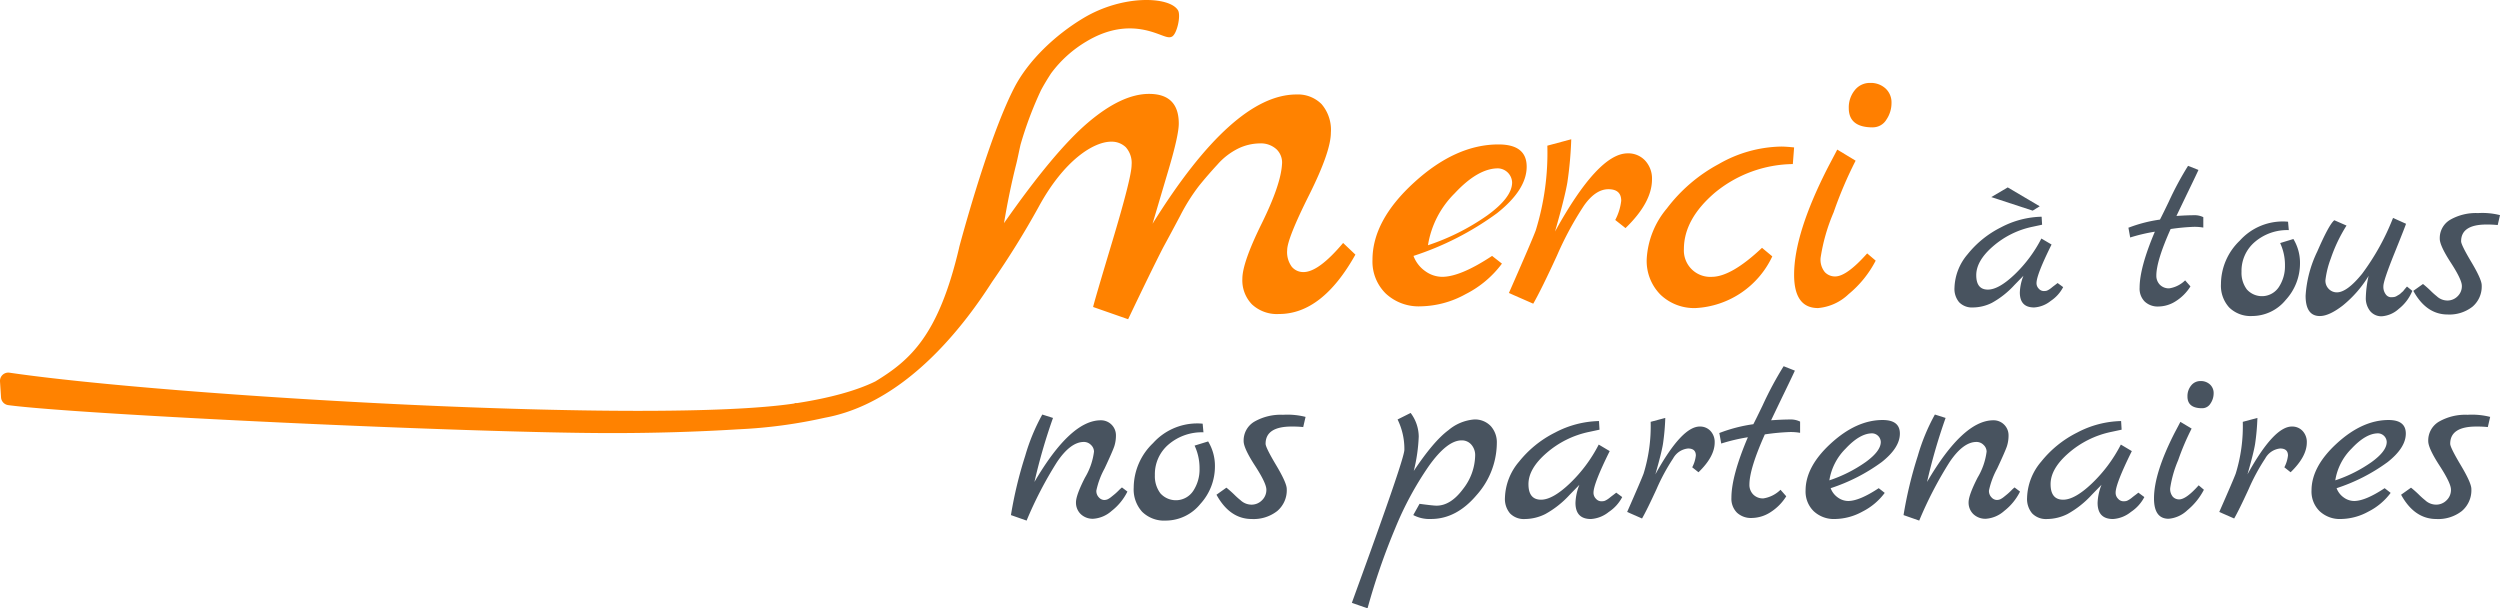 <svg id="MERCI_à_tous_les_partenaires" data-name="MERCI à tous les partenaires" xmlns="http://www.w3.org/2000/svg" xmlns:xlink="http://www.w3.org/1999/xlink" width="482" height="117.287" viewBox="0 0 482 117.287">
  <defs>
    <clipPath id="clip-path">
      <rect id="Rectangle_2177" data-name="Rectangle 2177" width="482" height="117.287" fill="none"/>
    </clipPath>
  </defs>
  <g id="Groupe_10407" data-name="Groupe 10407" clip-path="url(#clip-path)">
    <path id="Tracé_16717" data-name="Tracé 16717" d="M386.947,59.792l1.893,1.482a19.858,19.858,0,0,1-7.007,5.887,18.486,18.486,0,0,1-8.646,2.347,9.293,9.293,0,0,1-6.753-2.471,8.639,8.639,0,0,1-2.552-6.506q0-7.576,8.029-14.905t16.264-7.33q5.434,0,5.435,4.282,0,4.446-5.723,8.977a57.086,57.086,0,0,1-16.1,8.234,6.248,6.248,0,0,0,2.306,2.965,5.621,5.621,0,0,0,3.213,1.066q3.54,0,9.636-4.035M374.578,57.73a43.786,43.786,0,0,0,11.448-5.764q4.776-3.46,4.776-6.342a2.818,2.818,0,0,0-2.718-2.717q-3.872,0-8.358,4.816a18.081,18.081,0,0,0-5.147,10.006" transform="translate(-99.266 -10.448)" fill="#ff7f00"/>
    <path id="Tracé_16718" data-name="Tracé 16718" d="M422.946,39.638a4.435,4.435,0,0,1,3.377,1.4,5.084,5.084,0,0,1,1.318,3.624q0,4.447-5.106,9.388l-1.98-1.564a10.593,10.593,0,0,0,1.153-3.707q0-2.224-2.471-2.224t-4.693,3.129a63.053,63.053,0,0,0-5.229,9.675q-3.008,6.55-4.57,9.264l-4.693-2.059q4.528-10.293,5.188-12.106a50.581,50.581,0,0,0,2.224-16.3l4.61-1.236a73.032,73.032,0,0,1-.742,8.276q-.493,2.924-2.388,9.511,8.316-15.069,14-15.07" transform="translate(-109.136 -10.073)" fill="#ff7f00"/>
    <path id="Tracé_16719" data-name="Tracé 16719" d="M458.817,58.383l1.98,1.648a17.319,17.319,0,0,1-14.775,9.964,9.389,9.389,0,0,1-6.753-2.553,9.213,9.213,0,0,1-2.677-7.007,16.506,16.506,0,0,1,3.871-9.635,30.786,30.786,0,0,1,10.006-8.566,24.914,24.914,0,0,1,12.064-3.376q.821,0,2.471.165l-.247,3.211a24.084,24.084,0,0,0-15.03,5.517q-5.971,5.107-5.971,10.872a5.086,5.086,0,0,0,4.8,5.353,5.29,5.29,0,0,0,.548,0q3.788,0,9.719-5.6" transform="translate(-119.1 -10.601)" fill="#ff7f00"/>
    <path id="Tracé_16720" data-name="Tracé 16720" d="M489.75,54.849l1.647,1.4a20.63,20.63,0,0,1-5.229,6.465,9.712,9.712,0,0,1-5.887,2.677q-4.613,0-4.613-6.424,0-7.986,6.588-20.835,1.482-2.8,1.729-3.295l3.541,2.142a77.864,77.864,0,0,0-4.24,9.965,35.748,35.748,0,0,0-2.512,8.769,3.807,3.807,0,0,0,.825,2.758,2.69,2.69,0,0,0,1.98.825q2.224,0,6.177-4.447m1.066-24.294q-4.612,0-4.613-3.706a5.264,5.264,0,0,1,1.156-3.464,3.667,3.667,0,0,1,2.964-1.4,4.191,4.191,0,0,1,2.965,1.067,3.645,3.645,0,0,1,1.153,2.8,5.679,5.679,0,0,1-.988,3.212,3.029,3.029,0,0,1-2.635,1.482" transform="translate(-129.764 -5.997)" fill="#ff7f00"/>
    <path id="Tracé_16721" data-name="Tracé 16721" d="M538.062,68.119l1.075.793a7.161,7.161,0,0,1-2.4,2.66,5.646,5.646,0,0,1-3.2,1.26q-2.753,0-2.754-2.895a9.433,9.433,0,0,1,.7-3.221l-1.728,1.774a17.024,17.024,0,0,1-4.365,3.456,8.321,8.321,0,0,1-3.618.886,3.44,3.44,0,0,1-2.684-1,3.982,3.982,0,0,1-.906-2.777,10.405,10.405,0,0,1,2.52-6.465,19.216,19.216,0,0,1,6.442-5.2,17.55,17.55,0,0,1,7.841-2.053l.091,1.542-1.96.42a16.812,16.812,0,0,0-7.492,3.734q-3.245,2.8-3.243,5.578t2.24,2.778q2.1,0,5.181-2.94a25.99,25.99,0,0,0,5.134-6.908L536.9,60.7Q534,66.535,534,68.121a1.489,1.489,0,0,0,.444,1.1,1.277,1.277,0,0,0,.886.444,2.284,2.284,0,0,0,.584-.047,2.044,2.044,0,0,0,.28-.116,3.351,3.351,0,0,0,.35-.21,4.023,4.023,0,0,0,.374-.281c.108-.092.287-.233.536-.419s.452-.343.606-.468m-4.8-13.959-7.981-2.614,3.172-1.866,6.164,3.64Z" transform="translate(-141.359 -13.554)" fill="#48535f"/>
    <path id="Tracé_16722" data-name="Tracé 16722" d="M575.223,66.046l1.027,1.167a8.971,8.971,0,0,1-2.824,2.848,6.277,6.277,0,0,1-3.337,1.027,3.645,3.645,0,0,1-2.661-.957,3.517,3.517,0,0,1-.98-2.637q0-3.92,2.941-10.829a33.147,33.147,0,0,0-4.758,1.119l-.326-1.819-.047-.047a27.333,27.333,0,0,1,6.115-1.587q.373-.7,1.681-3.407a61.646,61.646,0,0,1,3.735-6.956l2.006.793q-.467,1.028-1.631,3.431t-2.614,5.439q2.1-.14,3.314-.14a3.808,3.808,0,0,1,1.867.374v2.006a9.683,9.683,0,0,0-1.89-.14,39.856,39.856,0,0,0-4.412.42q-2.754,6.163-2.754,8.962a2.449,2.449,0,0,0,.677,1.774,2.411,2.411,0,0,0,1.82.7,5.6,5.6,0,0,0,3.058-1.541" transform="translate(-153.932 -11.995)" fill="#48535f"/>
    <path id="Tracé_16723" data-name="Tracé 16723" d="M602.8,62.1a8.829,8.829,0,0,1,1.274,4.655,10.406,10.406,0,0,1-2.743,7.08,8.375,8.375,0,0,1-6.47,3.111,5.885,5.885,0,0,1-4.434-1.641,6.23,6.23,0,0,1-1.592-4.532,11.639,11.639,0,0,1,3.625-8.354,11.146,11.146,0,0,1,8.133-3.7,9.767,9.767,0,0,1,1.176.049l.147,1.617a9.588,9.588,0,0,0-6.517,2.254,7.307,7.307,0,0,0-2.6,5.781,5.316,5.316,0,0,0,1.028,3.4,3.9,3.9,0,0,0,6.173-.465,7.29,7.29,0,0,0,1.176-4.14,10,10,0,0,0-.93-4.336Z" transform="translate(-160.634 -16.019)" fill="#48535f"/>
    <path id="Tracé_16724" data-name="Tracé 16724" d="M630.826,71.007l1.028.833a8.416,8.416,0,0,1-2.621,3.478A5.432,5.432,0,0,1,626,76.739a2.8,2.8,0,0,1-2.278-1,3.968,3.968,0,0,1-.833-2.621,20.924,20.924,0,0,1,.54-4.165,22.136,22.136,0,0,1-4.948,5.683q-2.646,2.057-4.458,2.058-2.744,0-2.743-3.92a22.637,22.637,0,0,1,2.253-8.525q2.254-5.193,3.283-6.026l2.352,1.029a29.587,29.587,0,0,0-3.038,6.37A17.329,17.329,0,0,0,615.1,69.8a2.24,2.24,0,0,0,.666,1.691,2.154,2.154,0,0,0,1.543.638q1.96,0,4.876-3.6a46.29,46.29,0,0,0,5.952-10.752l2.5,1.128q-.095.392-2.229,5.683t-2.131,6.346a2.368,2.368,0,0,0,.466,1.592,1.274,1.274,0,0,0,.93.539,3.877,3.877,0,0,0,.711-.048,1.541,1.541,0,0,0,.49-.2c.164-.1.3-.179.417-.244a2.184,2.184,0,0,0,.415-.343l.392-.343c.066-.1.19-.252.369-.465s.3-.351.367-.417" transform="translate(-166.759 -15.762)" fill="#48535f"/>
    <path id="Tracé_16725" data-name="Tracé 16725" d="M656.551,56.883l-.441,1.91a19.408,19.408,0,0,0-2.156-.1q-4.9,0-4.9,3.235,0,.687,1.984,4.018t1.985,4.459a5.1,5.1,0,0,1-1.789,4.139,7.207,7.207,0,0,1-4.778,1.494q-4.114,0-6.615-4.557l1.862-1.323a19.3,19.3,0,0,1,1.47,1.3,13.9,13.9,0,0,0,1.177,1.053,3.011,3.011,0,0,0,2.056.833,2.723,2.723,0,0,0,1.961-.809,2.687,2.687,0,0,0,.833-2.009q0-1.2-2.131-4.483t-2.131-4.606a4.084,4.084,0,0,1,2.033-3.675,9.94,9.94,0,0,1,5.341-1.274,13.839,13.839,0,0,1,4.238.392" transform="translate(-174.551 -15.404)" fill="#48535f"/>
    <path id="Tracé_16726" data-name="Tracé 16726" d="M289.426,123.956l1.058.806a10.775,10.775,0,0,1-3.043,3.726,5.939,5.939,0,0,1-3.5,1.51,3.335,3.335,0,0,1-2.468-.907,3.073,3.073,0,0,1-.905-2.266q0-1.359,1.737-4.76a12.856,12.856,0,0,0,1.737-5.01,1.786,1.786,0,0,0-.579-1.284,1.892,1.892,0,0,0-1.385-.579q-2.569,0-5.187,3.9a75.123,75.123,0,0,0-5.842,11.259l-3.021-1.058a78.835,78.835,0,0,1,2.745-11.406,38.308,38.308,0,0,1,3.3-7.982l2.064.656A110.3,110.3,0,0,0,272.56,122.9q6.949-11.885,12.791-11.885a2.881,2.881,0,0,1,2.921,2.84v.031a6.762,6.762,0,0,1-.3,2.089q-.3.933-1.889,4.331a15.514,15.514,0,0,0-1.586,4.256A1.752,1.752,0,0,0,285,125.9a1.444,1.444,0,0,0,.957.479,1.682,1.682,0,0,0,.756-.151,3.936,3.936,0,0,0,.679-.454c.253-.2.479-.385.68-.553s.445-.395.73-.68a6.876,6.876,0,0,1,.63-.579" transform="translate(-73.119 -29.983)" fill="#48535f"/>
    <path id="Tracé_16727" data-name="Tracé 16727" d="M314.923,115.731a9.079,9.079,0,0,1,1.31,4.784,10.7,10.7,0,0,1-2.82,7.277,8.608,8.608,0,0,1-6.647,3.2,6.053,6.053,0,0,1-4.557-1.687,6.408,6.408,0,0,1-1.637-4.659,11.967,11.967,0,0,1,3.727-8.586,11.454,11.454,0,0,1,8.36-3.8,10.011,10.011,0,0,1,1.209.051l.151,1.662a9.853,9.853,0,0,0-6.695,2.317,7.505,7.505,0,0,0-2.669,5.942,5.468,5.468,0,0,0,1.058,3.5,4.01,4.01,0,0,0,6.345-.479,7.492,7.492,0,0,0,1.209-4.261,10.275,10.275,0,0,0-.957-4.457Z" transform="translate(-81.994 -30.623)" fill="#48535f"/>
    <path id="Tracé_16728" data-name="Tracé 16728" d="M339.7,110.365l-.454,1.963a19.785,19.785,0,0,0-2.216-.1q-5.036,0-5.037,3.324,0,.71,2.039,4.13t2.04,4.583a5.243,5.243,0,0,1-1.838,4.255,7.4,7.4,0,0,1-4.91,1.536q-4.23,0-6.8-4.683l1.913-1.361a19.942,19.942,0,0,1,1.51,1.335,14.247,14.247,0,0,0,1.21,1.084,3.1,3.1,0,0,0,2.115.856,2.8,2.8,0,0,0,2.014-.832,2.762,2.762,0,0,0,.857-2.065q0-1.233-2.191-4.608t-2.19-4.734a4.2,4.2,0,0,1,2.09-3.776,10.216,10.216,0,0,1,5.488-1.31,14.218,14.218,0,0,1,4.356.406" transform="translate(-87.987 -29.991)" fill="#48535f"/>
    <path id="Tracé_16729" data-name="Tracé 16729" d="M377,112.836a8.757,8.757,0,0,1,4.935-2.089,4.181,4.181,0,0,1,3.273,1.284,4.668,4.668,0,0,1,1.158,3.246,15.226,15.226,0,0,1-3.9,10.042q-3.9,4.609-8.787,4.608a6.64,6.64,0,0,1-3.424-.756l1.208-2.166q2.618.353,3.273.353,2.72,0,5.086-3.173a10.769,10.769,0,0,0,2.367-6.492,3.051,3.051,0,0,0-.731-2.089,2.4,2.4,0,0,0-1.889-.831q-2.771,0-6.27,4.885a62.568,62.568,0,0,0-6.546,12.111,127.084,127.084,0,0,0-5.314,15.385l-3.021-1.058q.1-.3,1.888-5.213t3.5-9.745q4.733-13.294,4.734-14.554a12.9,12.9,0,0,0-1.31-5.842l2.518-1.259a7.683,7.683,0,0,1,1.561,4.558,32.184,32.184,0,0,1-.957,6.623q3.826-5.742,6.647-7.831" transform="translate(-97.777 -29.868)" fill="#48535f"/>
    <path id="Tracé_16730" data-name="Tracé 16730" d="M420.453,125.434l1.158.856a7.713,7.713,0,0,1-2.594,2.871,6.087,6.087,0,0,1-3.448,1.36q-2.972,0-2.971-3.122a10.178,10.178,0,0,1,.756-3.475l-1.863,1.914a18.348,18.348,0,0,1-4.709,3.727,8.954,8.954,0,0,1-3.9.956,3.711,3.711,0,0,1-2.9-1.082,4.3,4.3,0,0,1-.982-3,11.222,11.222,0,0,1,2.72-6.975,20.727,20.727,0,0,1,6.951-5.615,18.94,18.94,0,0,1,8.46-2.215l.1,1.662-2.115.453a18.128,18.128,0,0,0-8.082,4.029q-3.5,3.022-3.5,6.018t2.419,3q2.266,0,5.59-3.173a28.016,28.016,0,0,0,5.539-7.454l2.115,1.259q-3.123,6.3-3.122,8.007a1.6,1.6,0,0,0,.478,1.184,1.375,1.375,0,0,0,.958.479,2.467,2.467,0,0,0,.629-.05,2.21,2.21,0,0,0,.3-.126,3.614,3.614,0,0,0,.379-.226,4.337,4.337,0,0,0,.406-.3q.176-.151.579-.452t.655-.508" transform="translate(-108.847 -30.455)" fill="#48535f"/>
    <path id="Tracé_16731" data-name="Tracé 16731" d="M445.411,112.465a2.713,2.713,0,0,1,2.065.856,3.109,3.109,0,0,1,.806,2.216q0,2.719-3.123,5.741l-1.208-.957a6.471,6.471,0,0,0,.7-2.266q0-1.36-1.51-1.359a3.7,3.7,0,0,0-2.87,1.913,38.565,38.565,0,0,0-3.2,5.917q-1.839,4-2.795,5.666l-2.871-1.259q2.77-6.294,3.173-7.405a30.928,30.928,0,0,0,1.36-9.971l2.821-.756a44.658,44.658,0,0,1-.454,5.061q-.3,1.789-1.46,5.817,5.085-9.217,8.561-9.216" transform="translate(-117.691 -30.227)" fill="#48535f"/>
    <path id="Tracé_16732" data-name="Tracé 16732" d="M467.622,120.911l1.108,1.259a9.693,9.693,0,0,1-3.043,3.072,6.779,6.779,0,0,1-3.6,1.108,3.934,3.934,0,0,1-2.871-1.033,3.8,3.8,0,0,1-1.058-2.846q0-4.229,3.173-11.683A35.639,35.639,0,0,0,456.194,112l-.353-1.964-.049-.05a29.47,29.47,0,0,1,6.594-1.713q.406-.756,1.812-3.676a66.584,66.584,0,0,1,4.029-7.506l2.166.856q-.507,1.108-1.763,3.7t-2.82,5.867q2.266-.151,3.576-.151a4.12,4.12,0,0,1,2.014.406v2.166a10.421,10.421,0,0,0-2.04-.151,43.119,43.119,0,0,0-4.76.454q-2.971,6.647-2.971,9.669a2.635,2.635,0,0,0,.73,1.914,2.6,2.6,0,0,0,1.963.756,6.034,6.034,0,0,0,3.3-1.662" transform="translate(-124.341 -26.486)" fill="#48535f"/>
    <path id="Tracé_16733" data-name="Tracé 16733" d="M492.809,124.5l1.158.907a12.142,12.142,0,0,1-4.281,3.6,11.29,11.29,0,0,1-5.287,1.435,5.681,5.681,0,0,1-4.13-1.51,5.282,5.282,0,0,1-1.561-3.978q0-4.633,4.91-9.115t9.946-4.482q3.324,0,3.324,2.619,0,2.719-3.5,5.488a34.915,34.915,0,0,1-9.846,5.037,3.817,3.817,0,0,0,1.41,1.813,3.437,3.437,0,0,0,1.963.655q2.165,0,5.892-2.468m-9.518-1.51a26.771,26.771,0,0,0,7-3.525q2.92-2.115,2.92-3.878a1.725,1.725,0,0,0-1.662-1.662q-2.368,0-5.111,2.942a11.056,11.056,0,0,0-3.144,6.118" transform="translate(-130.592 -30.379)" fill="#48535f"/>
    <path id="Tracé_16734" data-name="Tracé 16734" d="M526.082,123.956l1.058.806a10.776,10.776,0,0,1-3.043,3.726,5.939,5.939,0,0,1-3.5,1.51,3.335,3.335,0,0,1-2.468-.907,3.073,3.073,0,0,1-.905-2.266q0-1.359,1.737-4.76a12.857,12.857,0,0,0,1.737-5.01,1.786,1.786,0,0,0-.579-1.284,1.892,1.892,0,0,0-1.385-.579q-2.568,0-5.187,3.9a75.056,75.056,0,0,0-5.842,11.259l-3.022-1.058a78.939,78.939,0,0,1,2.745-11.406,38.309,38.309,0,0,1,3.3-7.982l2.064.656a110.144,110.144,0,0,0-3.575,12.338q6.949-11.885,12.791-11.885a2.88,2.88,0,0,1,2.92,2.841c0,.009,0,.02,0,.03a6.739,6.739,0,0,1-.3,2.089q-.3.933-1.889,4.331a15.54,15.54,0,0,0-1.587,4.256,1.752,1.752,0,0,0,.508,1.334,1.441,1.441,0,0,0,.956.479,1.679,1.679,0,0,0,.756-.151,3.913,3.913,0,0,0,.68-.454c.252-.2.479-.385.679-.553s.444-.395.731-.68a6.869,6.869,0,0,1,.63-.579" transform="translate(-137.68 -29.983)" fill="#48535f"/>
    <path id="Tracé_16735" data-name="Tracé 16735" d="M558.883,125.434l1.158.856a7.713,7.713,0,0,1-2.594,2.871,6.087,6.087,0,0,1-3.448,1.36q-2.972,0-2.971-3.122a10.175,10.175,0,0,1,.756-3.475l-1.863,1.914a18.349,18.349,0,0,1-4.709,3.727,8.96,8.96,0,0,1-3.9.956,3.71,3.71,0,0,1-2.9-1.082,4.3,4.3,0,0,1-.982-3,11.222,11.222,0,0,1,2.72-6.975,20.73,20.73,0,0,1,6.95-5.615,18.943,18.943,0,0,1,8.461-2.215l.1,1.662-2.115.453a18.129,18.129,0,0,0-8.082,4.029q-3.5,3.022-3.5,6.018t2.418,3q2.267,0,5.59-3.173a28.02,28.02,0,0,0,5.54-7.454l2.115,1.259q-3.123,6.3-3.122,8.007a1.6,1.6,0,0,0,.479,1.184,1.375,1.375,0,0,0,.958.479,2.461,2.461,0,0,0,.628-.05,2.181,2.181,0,0,0,.3-.126,3.678,3.678,0,0,0,.378-.226,4.238,4.238,0,0,0,.406-.3q.176-.151.58-.452t.655-.508" transform="translate(-146.611 -30.455)" fill="#48535f"/>
    <path id="Tracé_16736" data-name="Tracé 16736" d="M579.7,121.13l1.007.857a12.639,12.639,0,0,1-3.2,3.956,5.941,5.941,0,0,1-3.6,1.637q-2.821,0-2.82-3.928,0-4.885,4.028-12.741.909-1.713,1.058-2.015l2.167,1.3a47.738,47.738,0,0,0-2.593,6.093,21.826,21.826,0,0,0-1.537,5.363,2.329,2.329,0,0,0,.508,1.687,1.646,1.646,0,0,0,1.209.507q1.36,0,3.777-2.72m.655-14.856q-2.822,0-2.821-2.266a3.211,3.211,0,0,1,.711-2.115,2.24,2.24,0,0,1,1.811-.857,2.565,2.565,0,0,1,1.814.654,2.23,2.23,0,0,1,.71,1.713,3.462,3.462,0,0,1-.609,1.963,1.852,1.852,0,0,1-1.611.907" transform="translate(-155.795 -27.563)" fill="#48535f"/>
    <path id="Tracé_16737" data-name="Tracé 16737" d="M602.4,112.465a2.713,2.713,0,0,1,2.065.856,3.109,3.109,0,0,1,.806,2.216q0,2.719-3.123,5.741l-1.208-.957a6.468,6.468,0,0,0,.7-2.266q0-1.36-1.51-1.359a3.7,3.7,0,0,0-2.87,1.913,38.565,38.565,0,0,0-3.2,5.917q-1.839,4-2.795,5.666l-2.871-1.259q2.769-6.294,3.173-7.405a30.928,30.928,0,0,0,1.36-9.971l2.821-.756a44.665,44.665,0,0,1-.454,5.061q-.3,1.789-1.46,5.817,5.085-9.217,8.56-9.216" transform="translate(-160.518 -30.227)" fill="#48535f"/>
    <path id="Tracé_16738" data-name="Tracé 16738" d="M626.944,124.5l1.158.907a12.146,12.146,0,0,1-4.28,3.6,11.3,11.3,0,0,1-5.288,1.435,5.678,5.678,0,0,1-4.129-1.51,5.283,5.283,0,0,1-1.561-3.978q0-4.633,4.911-9.115t9.945-4.482q3.324,0,3.324,2.619,0,2.719-3.5,5.488a34.9,34.9,0,0,1-9.846,5.037,3.817,3.817,0,0,0,1.41,1.813,3.437,3.437,0,0,0,1.963.655q2.165,0,5.892-2.468m-9.518-1.51a26.772,26.772,0,0,0,7-3.525q2.919-2.115,2.92-3.878a1.725,1.725,0,0,0-1.663-1.662q-2.366,0-5.111,2.942a11.047,11.047,0,0,0-3.144,6.118" transform="translate(-167.184 -30.379)" fill="#48535f"/>
    <path id="Tracé_16739" data-name="Tracé 16739" d="M653.774,110.365l-.454,1.963a19.781,19.781,0,0,0-2.216-.1q-5.036,0-5.037,3.324,0,.71,2.04,4.13t2.04,4.583a5.244,5.244,0,0,1-1.838,4.255,7.406,7.406,0,0,1-4.911,1.536q-4.23,0-6.8-4.683l1.912-1.361a19.776,19.776,0,0,1,1.51,1.335,14.346,14.346,0,0,0,1.209,1.082,3.1,3.1,0,0,0,2.115.856,2.8,2.8,0,0,0,2.014-.831,2.759,2.759,0,0,0,.857-2.065q0-1.234-2.191-4.608t-2.191-4.734a4.2,4.2,0,0,1,2.089-3.776,10.231,10.231,0,0,1,5.489-1.31,14.259,14.259,0,0,1,4.355.406" transform="translate(-173.668 -29.99)" fill="#48535f"/>
    <path id="Tracé_16740" data-name="Tracé 16740" d="M258.953,46.841q-4.719,5.615-7.639,5.613a2.879,2.879,0,0,1-2.248-1.01,4.73,4.73,0,0,1-.9-3.2q0-2.188,4.213-10.608t4.212-12.068a7.605,7.605,0,0,0-1.8-5.5,6.423,6.423,0,0,0-4.83-1.852q-12.246,0-27.748,24.92,1.125-3.815,3.089-10.436t1.967-8.872q0-5.724-5.73-5.725-5.281,0-11.8,5.556T193.572,43.024q1.011-6.063,2.36-11.394c.261-1.034.495-2.294.834-3.763a70.669,70.669,0,0,1,3.945-10.487c.562-1.044,1.209-2.123,1.944-3.248a23.091,23.091,0,0,1,6.823-6.146c6.8-4.073,11.856-2.176,14.289-1.265,1.057.4,1.694.636,2.227.316.942-.561,1.718-4.058,1.124-5.053-1.606-2.675-10.6-3.077-18.231,1.5-5.438,3.259-10.621,8.168-13.332,13.418-4.082,7.9-8.4,22.59-10.554,30.5v.007l-.069.255s-.005.038-.016.11c-3.952,16.836-9.353,21.633-16.158,25.768-3.632,1.773-8.7,3.176-15.052,4.167h-.481l-.025.076C126.2,81.86,32.49,76.352,1.839,71.856A1.6,1.6,0,0,0,0,73.543l.2,3.079a1.606,1.606,0,0,0,1.386,1.487C15.1,79.919,90.616,83.5,117.88,83.5c7.951,0,16.192-.217,24.539-.734a95.429,95.429,0,0,0,16.6-2.224c10.868-1.99,20.215-9.935,27.606-19.559l.011-.015c1.636-2.131,3.176-4.344,4.616-6.593a163.295,163.295,0,0,0,9-14.489c4.908-9.032,10.616-12.571,13.986-12.571a3.926,3.926,0,0,1,2.81,1.065,4.551,4.551,0,0,1,1.124,3.424q0,2.358-3.707,14.705T210.76,59.19l6.743,2.357q4.382-9.2,6.743-13.808,1.349-2.466,3.314-6.173a36.857,36.857,0,0,1,3.6-5.725q1.626-2.019,3.595-4.153a12.968,12.968,0,0,1,4.044-3.087,9.8,9.8,0,0,1,4.1-.953,4.461,4.461,0,0,1,3.2,1.124,3.529,3.529,0,0,1,1.068,2.919q-.227,3.934-3.933,11.45t-3.707,10.607a6.666,6.666,0,0,0,1.854,4.938,7.065,7.065,0,0,0,5.224,1.854q8.312,0,14.716-11.45Z" transform="translate(0 0)" fill="#ff8200"/>
  </g>
</svg>
